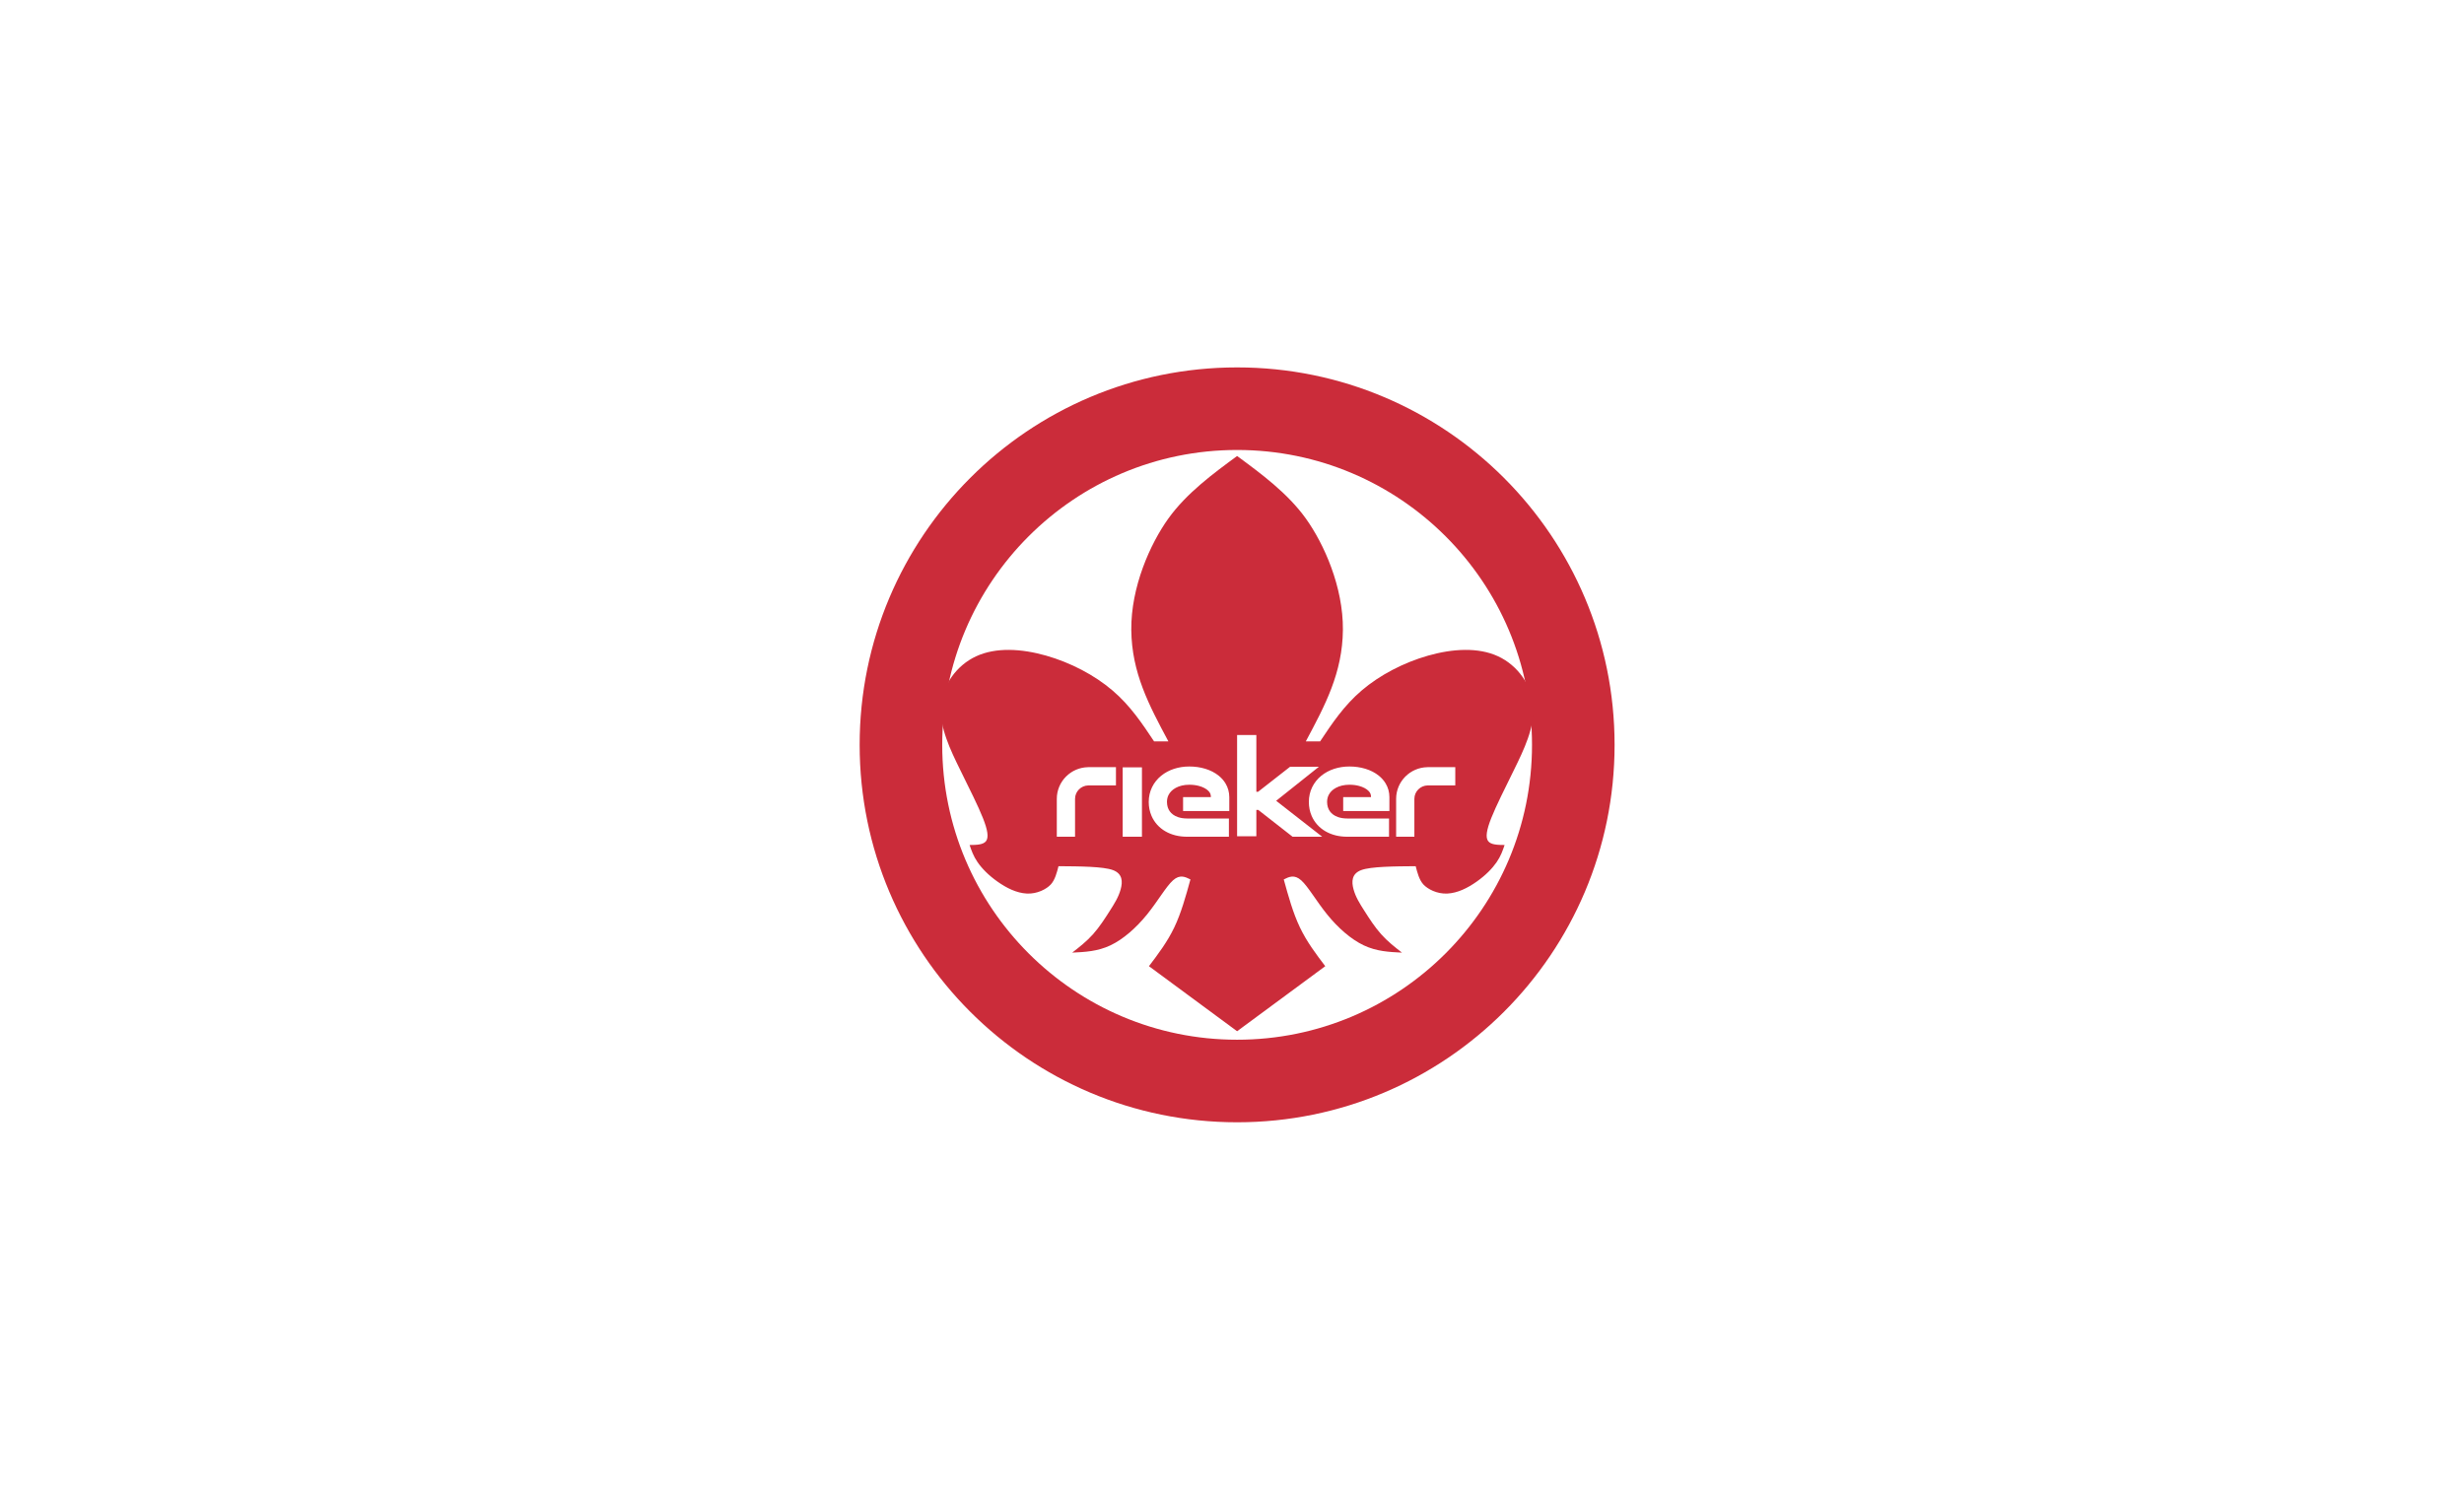 <?xml version="1.0" encoding="UTF-8"?> <svg xmlns="http://www.w3.org/2000/svg" width="235" height="143" viewBox="0 0 235 143" fill="none"><path fill-rule="evenodd" clip-rule="evenodd" d="M117.988 42.918C102.455 42.918 89.863 55.51 89.863 71.043C89.863 86.576 102.455 99.168 117.988 99.168C133.521 99.168 146.113 86.576 146.113 71.043C146.113 55.51 133.521 42.918 117.988 42.918ZM81.988 71.043C81.988 51.161 98.106 35.043 117.988 35.043C137.871 35.043 153.988 51.161 153.988 71.043C153.988 90.925 137.871 107.043 117.988 107.043C98.106 107.043 81.988 90.925 81.988 71.043Z" fill="#CB2C3A"></path><path d="M117.986 43.494C115.732 45.15 113.162 47.038 111.429 49.458C109.695 51.878 107.857 55.988 107.895 60.08C107.934 64.173 109.587 67.263 111.431 70.71H110.066C108.93 69.003 107.794 67.295 106.089 65.844C104.385 64.393 102.113 63.198 99.763 62.531C97.413 61.864 94.984 61.725 93.103 62.594C91.223 63.463 89.891 65.341 89.745 67.357C89.6 69.373 90.64 71.526 91.562 73.4C92.483 75.275 93.286 76.868 93.742 78.017C94.199 79.166 94.31 79.871 94.041 80.226C93.772 80.582 93.123 80.589 92.474 80.596C92.652 81.121 92.832 81.651 93.237 82.239C93.643 82.827 94.275 83.48 95.135 84.088C95.995 84.695 96.949 85.178 97.938 85.227C98.926 85.276 99.814 84.797 100.216 84.362C100.618 83.927 100.798 83.222 100.953 82.617C102.985 82.631 105.216 82.646 106.142 82.988C107.067 83.331 107.085 84.091 106.879 84.833C106.672 85.575 106.295 86.171 105.839 86.887C105.382 87.603 104.855 88.426 104.241 89.112C103.626 89.799 102.948 90.327 102.261 90.861C103.471 90.803 104.681 90.745 105.905 90.167C107.128 89.589 108.366 88.492 109.388 87.232C110.411 85.972 111.216 84.551 111.872 83.966C112.527 83.38 113.032 83.63 113.536 83.88C113.094 85.481 112.652 87.081 111.993 88.46C111.333 89.839 110.456 90.997 109.579 92.155L117.986 98.358L126.394 92.155C125.516 90.997 124.639 89.839 123.98 88.46C123.32 87.081 122.878 85.481 122.436 83.88C122.941 83.63 123.445 83.38 124.101 83.966C124.756 84.551 125.562 85.972 126.584 87.232C127.606 88.492 128.844 89.589 130.068 90.167C131.291 90.745 132.501 90.803 133.711 90.861C133.024 90.327 132.346 89.799 131.732 89.112C131.117 88.426 130.59 87.603 130.134 86.887C129.677 86.171 129.3 85.575 129.094 84.833C128.887 84.091 128.906 83.33 129.831 82.988C130.756 82.646 132.987 82.631 135.019 82.617C135.174 83.222 135.354 83.927 135.756 84.362C136.158 84.797 137.047 85.276 138.035 85.227C139.023 85.178 139.977 84.695 140.837 84.088C141.697 83.481 142.329 82.827 142.735 82.239C143.141 81.651 143.32 81.121 143.498 80.596C142.849 80.589 142.2 80.582 141.932 80.226C141.663 79.871 141.774 79.166 142.23 78.017C142.687 76.868 143.489 75.274 144.41 73.4C145.332 71.526 146.373 69.373 146.227 67.357C146.081 65.341 144.749 63.463 142.869 62.594C140.988 61.725 138.56 61.864 136.209 62.531C133.859 63.198 131.587 64.393 129.883 65.844C128.179 67.295 127.042 69.003 125.906 70.71H124.541C126.385 67.262 128.039 64.172 128.077 60.08C128.115 55.988 126.277 51.878 124.543 49.458C122.81 47.038 120.241 45.15 117.986 43.494ZM117.986 70.103H119.822V75.518H119.989L123.046 73.129L125.79 73.132L121.713 76.379L126.099 79.804L123.278 79.807L120.008 77.251H119.822V79.765H117.986L117.986 70.103ZM113.427 73.108C113.961 73.108 114.475 73.18 114.952 73.326C115.429 73.471 115.87 73.689 116.246 73.996C116.496 74.2 116.717 74.446 116.886 74.731C117.113 75.11 117.243 75.563 117.242 76.033V77.354H112.834V76.03H115.487C115.485 75.963 115.485 75.838 115.439 75.714C115.395 75.598 115.337 75.527 115.246 75.434C115.066 75.249 114.755 75.069 114.345 74.961C114.073 74.889 113.761 74.847 113.427 74.848C112.918 74.847 112.478 74.961 112.142 75.142C111.806 75.324 111.576 75.563 111.44 75.841C111.35 76.028 111.299 76.237 111.298 76.488C111.301 76.864 111.399 77.151 111.567 77.385C111.736 77.618 111.983 77.808 112.345 77.934C112.585 78.016 112.876 78.067 113.215 78.067H117.205V79.807H113.215C112.449 79.807 111.742 79.635 111.151 79.294C110.56 78.956 110.092 78.441 109.826 77.822C109.648 77.41 109.558 76.957 109.558 76.488C109.558 75.987 109.668 75.506 109.875 75.082C110.081 74.657 110.38 74.289 110.739 73.996C111.46 73.407 112.407 73.109 113.427 73.108ZM128.699 73.108C129.232 73.108 129.746 73.18 130.223 73.326C130.7 73.471 131.141 73.689 131.517 73.996C131.767 74.2 131.988 74.446 132.157 74.731C132.384 75.11 132.514 75.563 132.512 76.033V77.354H128.105V76.03H130.758C130.758 75.963 130.758 75.838 130.71 75.714C130.666 75.598 130.608 75.527 130.517 75.434C130.337 75.249 130.026 75.069 129.616 74.961C129.344 74.889 129.032 74.847 128.699 74.848C128.189 74.847 127.749 74.961 127.414 75.142C127.076 75.324 126.848 75.563 126.712 75.841C126.622 76.028 126.57 76.237 126.569 76.488C126.572 76.864 126.67 77.151 126.838 77.385C127.007 77.618 127.254 77.808 127.616 77.934C127.856 78.016 128.147 78.067 128.486 78.067H132.476V79.807H128.486C127.72 79.807 127.014 79.635 126.422 79.294C125.831 78.956 125.363 78.441 125.097 77.822C124.919 77.41 124.83 76.957 124.83 76.488C124.83 75.987 124.939 75.506 125.146 75.082C125.352 74.657 125.651 74.289 126.01 73.996C126.731 73.407 127.678 73.109 128.699 73.108ZM103.784 73.172H106.432V74.913H103.798C103.446 74.92 103.133 75.064 102.902 75.296C102.67 75.531 102.532 75.841 102.531 76.191V79.807H100.791V76.191C100.791 75.365 101.129 74.611 101.668 74.07C102.206 73.527 102.955 73.186 103.776 73.173L103.784 73.172ZM136.147 73.172H138.795V74.913H136.162C135.809 74.92 135.496 75.064 135.265 75.296C135.034 75.531 134.895 75.841 134.894 76.191V79.807H133.154V76.191C133.154 75.365 133.492 74.611 134.031 74.07C134.569 73.527 135.318 73.186 136.139 73.173L136.147 73.172ZM107.074 73.186H108.911V79.807H107.074V73.186Z" fill="#CB2C3A"></path></svg> 